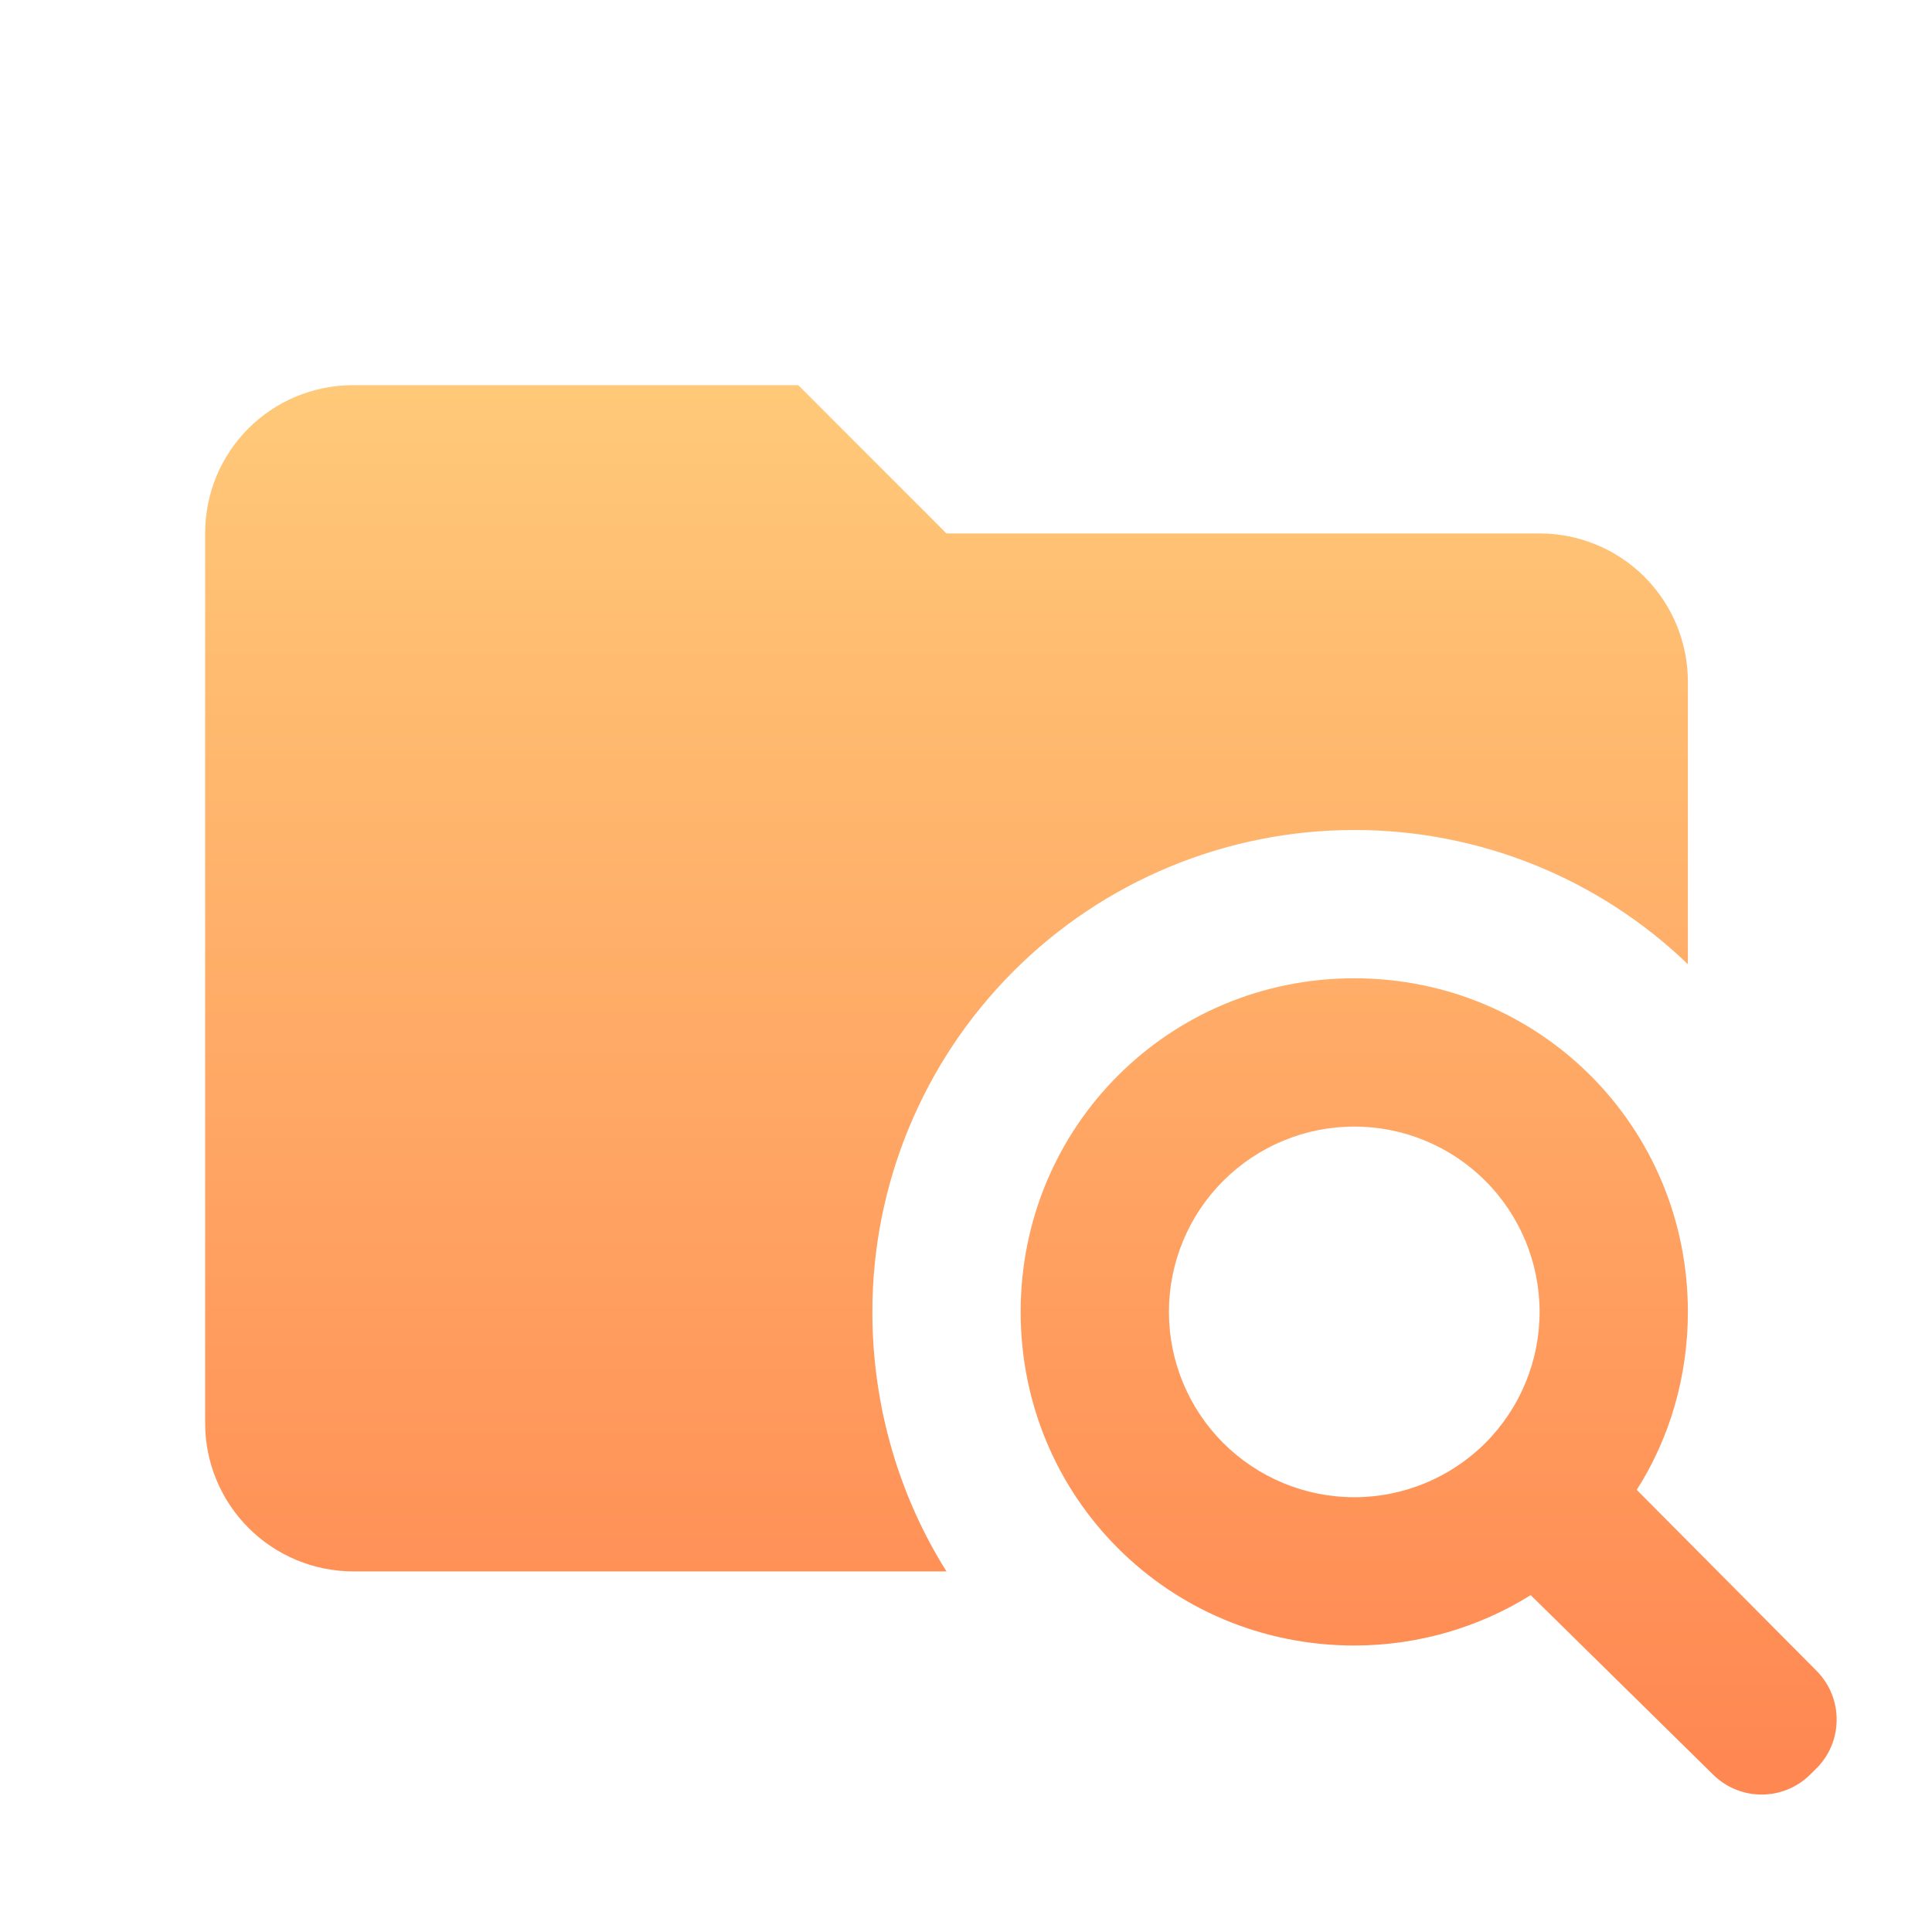 <svg width="28" height="28" viewBox="0 0 28 28" fill="none" xmlns="http://www.w3.org/2000/svg">
<path d="M19.627 14.178C22.313 14.178 24.462 16.327 24.462 19.013C24.462 19.959 24.194 20.851 23.721 21.592L26.328 24.216C26.716 24.607 26.715 25.238 26.326 25.628L26.238 25.715C25.85 26.103 25.221 26.106 24.83 25.721L22.184 23.118C21.443 23.58 20.562 23.848 19.627 23.848C16.941 23.848 14.792 21.699 14.792 19.013C14.792 16.327 16.941 14.178 19.627 14.178ZM19.627 16.327C18.915 16.327 18.232 16.61 17.728 17.114C17.224 17.617 16.941 18.301 16.941 19.013C16.941 19.726 17.224 20.409 17.728 20.913C18.232 21.416 18.915 21.699 19.627 21.699C20.34 21.699 21.023 21.416 21.527 20.913C22.03 20.409 22.313 19.726 22.313 19.013C22.313 18.301 22.03 17.617 21.527 17.114C21.023 16.61 20.34 16.327 19.627 16.327ZM11.569 5.582L13.717 7.731H22.313C22.883 7.731 23.43 7.957 23.833 8.36C24.236 8.763 24.462 9.31 24.462 9.88V13.974C23.163 12.724 21.43 12.027 19.627 12.029C17.775 12.029 15.998 12.765 14.689 14.075C13.379 15.384 12.643 17.161 12.643 19.013C12.643 20.399 13.041 21.699 13.717 22.774H5.122C4.552 22.774 4.005 22.547 3.602 22.144C3.199 21.741 2.973 21.195 2.973 20.625V7.731C2.973 6.538 3.929 5.582 5.122 5.582H11.569Z" fill="url(#paint0_linear_4831_94020)"/>
<defs>
<linearGradient id="paint0_linear_4831_94020" x1="15.002" y1="-0.165" x2="15.002" y2="26.416" gradientUnits="userSpaceOnUse">
<stop stop-color="#FFDC84"/>
<stop offset="1" stop-color="#FF8550"/>
</linearGradient>
</defs>
</svg>
